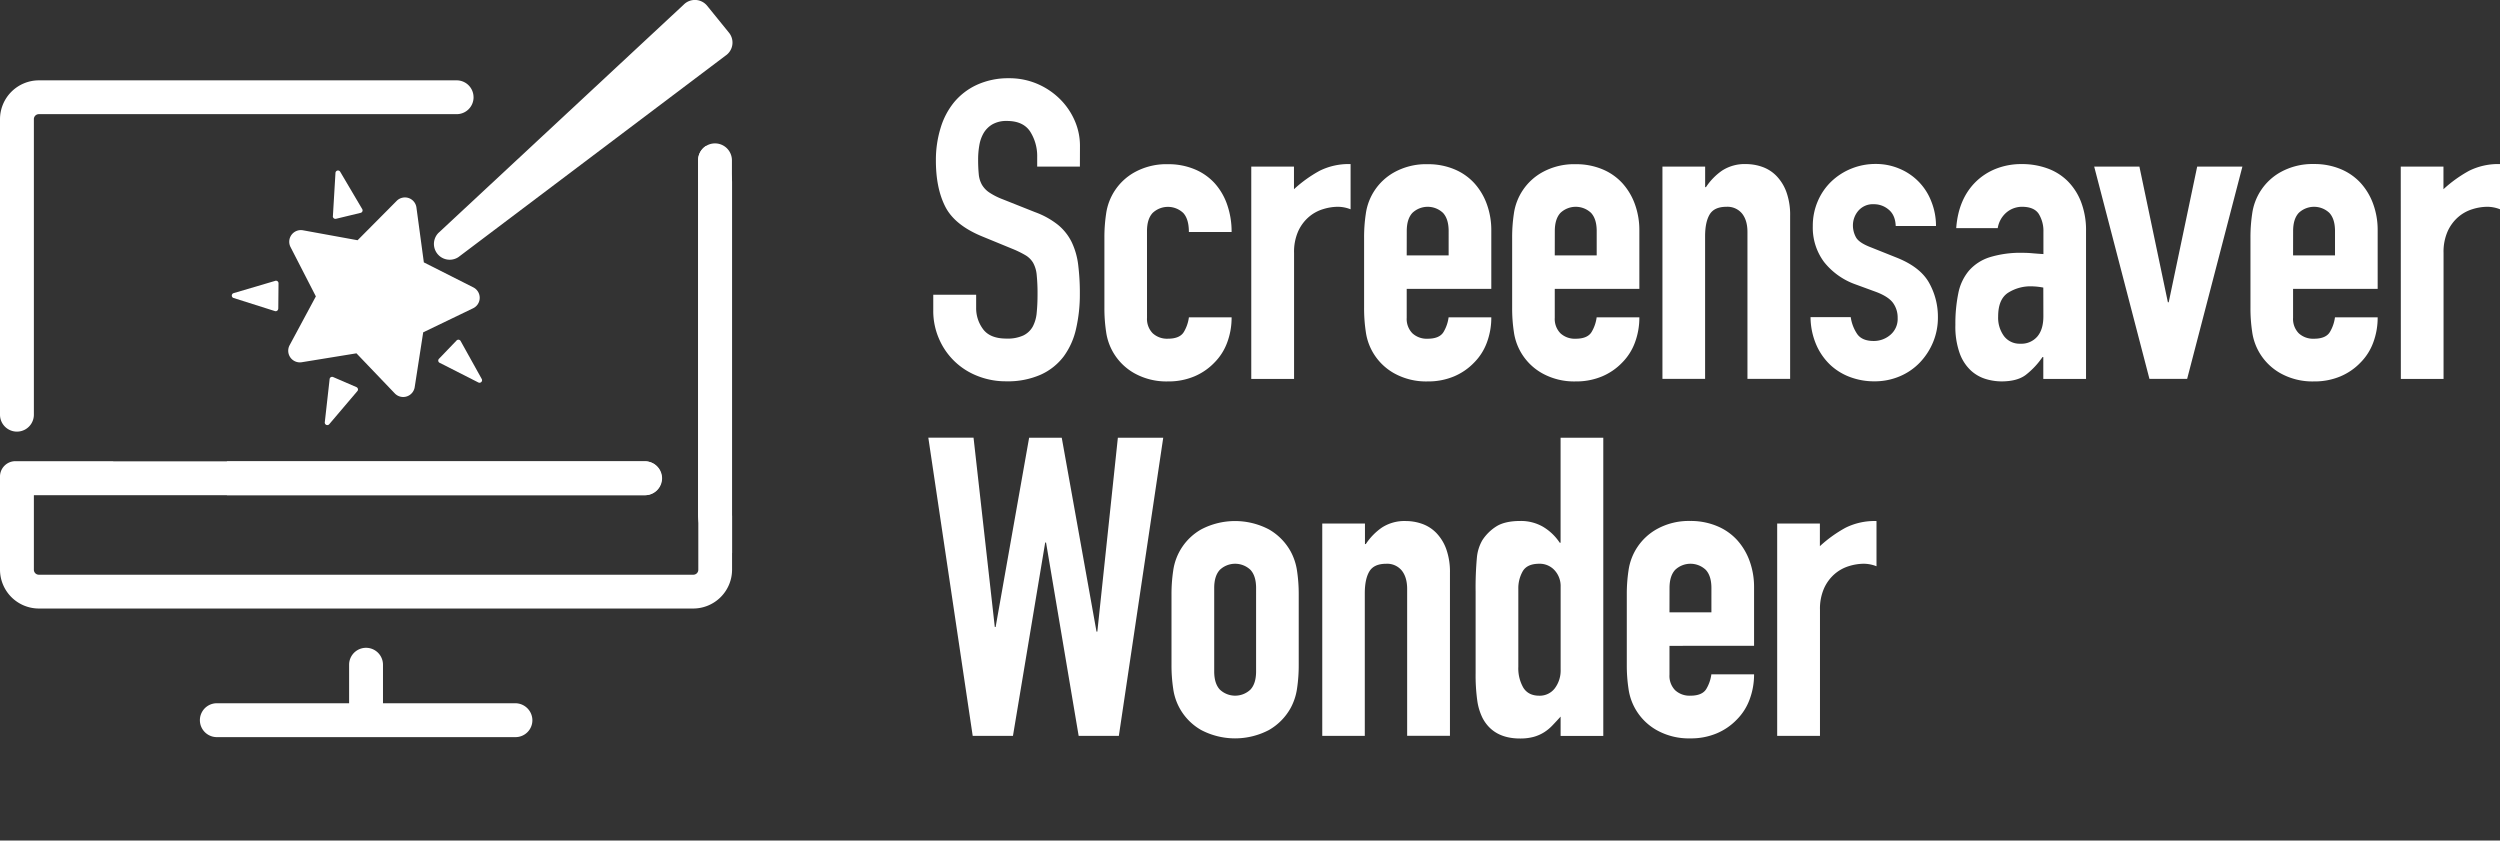 <svg id="Layer_1" data-name="Layer 1" xmlns="http://www.w3.org/2000/svg" viewBox="0 0 1073.09 360.79"><rect x="0" y="0" width="1073.09" height="360.79" fill="#333333" stroke="none"/><defs><style>.cls-1{fill:#fff;}</style></defs><title>Artboard 1whitewonder</title><path class="cls-1" d="M463.53,71.51H445.2V67.37a19.57,19.57,0,0,0-3-10.87q-3-4.58-10-4.58a12,12,0,0,0-6.2,1.44A10.64,10.64,0,0,0,422.28,57a15.4,15.4,0,0,0-1.89,5.21,34.62,34.62,0,0,0-.54,6.2,63.49,63.49,0,0,0,.27,6.38,11.31,11.31,0,0,0,1.35,4.49,10.29,10.29,0,0,0,3.15,3.33,28.62,28.62,0,0,0,5.66,2.88l14,5.57a34.86,34.86,0,0,1,9.88,5.48,22.3,22.3,0,0,1,5.84,7.37,31.29,31.29,0,0,1,2.79,9.71,97.26,97.26,0,0,1,.72,12.49,65.87,65.87,0,0,1-1.62,15,31.65,31.65,0,0,1-5.3,11.86,25.47,25.47,0,0,1-9.8,7.82,34.9,34.9,0,0,1-14.92,2.88,32.65,32.65,0,0,1-12.4-2.34,29.53,29.53,0,0,1-16.45-16,29.81,29.81,0,0,1-2.43-12V126.5H419v5.75a15,15,0,0,0,3,9.08q3,4,10,4a16.08,16.08,0,0,0,7.28-1.35,9.27,9.27,0,0,0,4-3.77,15.53,15.53,0,0,0,1.71-6q.36-3.59.36-7.91a77.86,77.86,0,0,0-.36-8.27,13.15,13.15,0,0,0-1.53-5.21,9.33,9.33,0,0,0-3.23-3.23,43.26,43.26,0,0,0-5.48-2.7l-13.12-5.39q-11.86-4.85-15.91-12.85t-4-20a46.42,46.42,0,0,1,2-13.66,31.85,31.85,0,0,1,5.84-11.14,27.88,27.88,0,0,1,9.8-7.46A32.24,32.24,0,0,1,433,33.58a30.43,30.43,0,0,1,12.49,2.52,31.08,31.08,0,0,1,9.71,6.65,29.59,29.59,0,0,1,6.2,9.26,26.86,26.86,0,0,1,2.16,10.51Z"/><path class="cls-1" d="M492.34,136.39a8.8,8.8,0,0,0,2.43,6.65,9.05,9.05,0,0,0,6.56,2.34q5.21,0,6.92-3.06a16.47,16.47,0,0,0,2.07-6.11h18.33A30.46,30.46,0,0,1,526.76,147a23.89,23.89,0,0,1-5.48,8.63,25.81,25.81,0,0,1-8.63,5.93,28.48,28.48,0,0,1-11.32,2.16,28.19,28.19,0,0,1-14.56-3.59,24.17,24.17,0,0,1-12-17.79,67.42,67.42,0,0,1-.72-10.24v-30a67.47,67.47,0,0,1,.72-10.24,24.17,24.17,0,0,1,12-17.79,28.21,28.21,0,0,1,14.56-3.59,29.13,29.13,0,0,1,11.41,2.16,24.08,24.08,0,0,1,8.63,6,26.76,26.76,0,0,1,5.39,9.26,35.14,35.14,0,0,1,1.89,11.68H510.31q0-5.57-2.43-8.18a9.56,9.56,0,0,0-13.12,0q-2.43,2.61-2.43,7.82Z"/><path class="cls-1" d="M537.09,71.51h18.33v9.71a55.7,55.7,0,0,1,11-7.91,28,28,0,0,1,13.3-2.88V89.84a14.88,14.88,0,0,0-5.57-1.08,21.91,21.91,0,0,0-6.2,1,17,17,0,0,0-6.11,3.33,17.79,17.79,0,0,0-4.58,6.11,21.66,21.66,0,0,0-1.8,9.35v54.1H537.09Z"/><path class="cls-1" d="M603.81,124v12.4a8.8,8.8,0,0,0,2.43,6.65,9.05,9.05,0,0,0,6.56,2.34q5.21,0,6.92-3.06a16.47,16.47,0,0,0,2.07-6.11h18.33A30.46,30.46,0,0,1,638.23,147a23.88,23.88,0,0,1-5.48,8.63,25.82,25.82,0,0,1-8.63,5.93,28.49,28.49,0,0,1-11.32,2.16,28.19,28.19,0,0,1-14.56-3.59,24.16,24.16,0,0,1-12-17.79,67.41,67.41,0,0,1-.72-10.24v-30a67.46,67.46,0,0,1,.72-10.24,24.16,24.16,0,0,1,12-17.79,28.21,28.21,0,0,1,14.56-3.59,29.14,29.14,0,0,1,11.41,2.16,24.1,24.1,0,0,1,8.63,6,27.09,27.09,0,0,1,5.39,9.08,32.5,32.5,0,0,1,1.89,11.14V124Zm0-14.38h18V99.19q0-5.21-2.43-7.82a9.56,9.56,0,0,0-13.12,0q-2.43,2.61-2.43,7.82Z"/><path class="cls-1" d="M667.36,124v12.4a8.8,8.8,0,0,0,2.43,6.65,9.05,9.05,0,0,0,6.56,2.34q5.21,0,6.92-3.06a16.47,16.47,0,0,0,2.07-6.11h18.33A30.46,30.46,0,0,1,701.78,147a23.88,23.88,0,0,1-5.48,8.63,25.82,25.82,0,0,1-8.63,5.93,28.49,28.49,0,0,1-11.32,2.16,28.19,28.19,0,0,1-14.56-3.59,24.16,24.16,0,0,1-12-17.79,67.41,67.41,0,0,1-.72-10.24v-30a67.46,67.46,0,0,1,.72-10.24,24.16,24.16,0,0,1,12-17.79,28.21,28.21,0,0,1,14.56-3.59,29.14,29.14,0,0,1,11.41,2.16,24.1,24.1,0,0,1,8.63,6,27.09,27.09,0,0,1,5.39,9.08,32.5,32.5,0,0,1,1.89,11.14V124Zm0-14.38h18V99.19q0-5.21-2.43-7.82a9.56,9.56,0,0,0-13.12,0q-2.43,2.61-2.43,7.82Z"/><path class="cls-1" d="M713.58,71.51h18.33v8.81h.36a26.05,26.05,0,0,1,6.92-7.1,17.83,17.83,0,0,1,10.33-2.79,21,21,0,0,1,6.83,1.17,15.84,15.84,0,0,1,6.11,3.86,19.47,19.47,0,0,1,4.31,6.92,29,29,0,0,1,1.62,10.33v69.91H750.07V99.55q0-5-2.34-7.91a8.09,8.09,0,0,0-6.65-2.88q-5.21,0-7.19,3.23t-2,9.35v61.29H713.58Z"/><path class="cls-1" d="M813.71,97q-.18-4.67-3-7a9.66,9.66,0,0,0-6.38-2.34,8.19,8.19,0,0,0-6.65,2.79,9.65,9.65,0,0,0-2.34,6.38,10.61,10.61,0,0,0,1.26,4.94q1.26,2.43,6.47,4.4l10.78,4.31q10.24,4,14.11,10.78a29.79,29.79,0,0,1,3.86,14.92,27.47,27.47,0,0,1-2.07,10.69,28.43,28.43,0,0,1-5.66,8.72,25.81,25.81,0,0,1-8.63,5.93,27.54,27.54,0,0,1-11,2.16,29.3,29.3,0,0,1-10.25-1.8,25.32,25.32,0,0,1-8.54-5.21,26.33,26.33,0,0,1-6-8.54,30.47,30.47,0,0,1-2.52-12h17.25a17.45,17.45,0,0,0,2.61,7q2.06,3.24,7.28,3.23a10.83,10.83,0,0,0,7.1-2.61,8.93,8.93,0,0,0,3.15-7.28,10.64,10.64,0,0,0-2-6.47q-2-2.7-7.19-4.67l-8.81-3.23a30,30,0,0,1-13.57-9.62A24.61,24.61,0,0,1,778.12,97a26.44,26.44,0,0,1,2.16-10.69,25.67,25.67,0,0,1,5.84-8.45,27.09,27.09,0,0,1,8.54-5.48,27.38,27.38,0,0,1,10.42-2,25.72,25.72,0,0,1,10.33,2.07,24.78,24.78,0,0,1,13.57,14A28.07,28.07,0,0,1,831,97Z"/><path class="cls-1" d="M877.06,153.28h-.36a33.87,33.87,0,0,1-7.28,7.73q-3.69,2.7-10.33,2.7a23.92,23.92,0,0,1-6.65-1,16.6,16.6,0,0,1-6.38-3.59,18.8,18.8,0,0,1-4.85-7.37,33.85,33.85,0,0,1-1.89-12.31,65,65,0,0,1,1.26-13.57,21.52,21.52,0,0,1,4.58-9.71,19.82,19.82,0,0,1,8.9-5.75,45,45,0,0,1,14.2-1.89q2,0,4,.18t4.85.36V99.55a14,14,0,0,0-2-7.73q-2-3.05-7.19-3.06a10.36,10.36,0,0,0-6.56,2.34,11.1,11.1,0,0,0-3.86,6.83H839.68q.9-12.4,8.27-19.77a26,26,0,0,1,8.63-5.66,29.59,29.59,0,0,1,11.32-2.07,31.88,31.88,0,0,1,10.78,1.8,23.81,23.81,0,0,1,8.72,5.39,25.71,25.71,0,0,1,5.84,9,33.75,33.75,0,0,1,2.16,12.58v63.44H877.06Zm0-29.84a30.11,30.11,0,0,0-5-.54,18,18,0,0,0-10.16,2.79q-4.22,2.79-4.22,10.15a13.35,13.35,0,0,0,2.52,8.45,8.38,8.38,0,0,0,7,3.24,9,9,0,0,0,7.28-3.06q2.6-3.05,2.61-8.63Z"/><path class="cls-1" d="M938.8,162.63H922.62L898.9,71.51h19.41l12.22,58.23h.36l12.22-58.23h19.41Z"/><path class="cls-1" d="M984.27,124v12.4a8.8,8.8,0,0,0,2.43,6.65,9.05,9.05,0,0,0,6.56,2.34q5.21,0,6.92-3.06a16.47,16.47,0,0,0,2.07-6.11h18.33a30.46,30.46,0,0,1-1.89,10.78,23.88,23.88,0,0,1-5.48,8.63,25.82,25.82,0,0,1-8.63,5.93,28.49,28.49,0,0,1-11.32,2.16,28.19,28.19,0,0,1-14.56-3.59,24.16,24.16,0,0,1-12-17.79,67.41,67.41,0,0,1-.72-10.24v-30a67.46,67.46,0,0,1,.72-10.24A24.16,24.16,0,0,1,978.7,74a28.21,28.21,0,0,1,14.56-3.59,29.14,29.14,0,0,1,11.41,2.16,24.1,24.1,0,0,1,8.63,6,27.09,27.09,0,0,1,5.39,9.08,32.5,32.5,0,0,1,1.89,11.14V124Zm0-14.38h18V99.19q0-5.21-2.43-7.82a9.56,9.56,0,0,0-13.12,0q-2.43,2.61-2.43,7.82Z"/><path class="cls-1" d="M1030.49,71.51h18.33v9.71a55.7,55.7,0,0,1,11-7.91,28,28,0,0,1,13.3-2.88V89.84a14.88,14.88,0,0,0-5.57-1.08,21.91,21.91,0,0,0-6.2,1,17,17,0,0,0-6.11,3.33,17.79,17.79,0,0,0-4.58,6.11,21.66,21.66,0,0,0-1.8,9.35v54.1h-18.33Z"/><path class="cls-1" d="M480.25,315.86H463l-14-83h-.36l-13.84,83H417.52l-19.05-128h19.41L427,269.13h.36l14.38-81.24h14l14.92,83.21h.36l8.81-83.21H499.3Z"/><path class="cls-1" d="M502.85,255.29a67.47,67.47,0,0,1,.72-10.25,24.16,24.16,0,0,1,12-17.79,31.28,31.28,0,0,1,29.12,0,24.62,24.62,0,0,1,9.35,9.53,25,25,0,0,1,2.7,8.27,67.85,67.85,0,0,1,.72,10.25v30a67.79,67.79,0,0,1-.72,10.24,24.91,24.91,0,0,1-2.7,8.27,24.61,24.61,0,0,1-9.35,9.53,31.28,31.28,0,0,1-29.12,0,24.16,24.16,0,0,1-12-17.79,67.41,67.41,0,0,1-.72-10.24Zm18.33,32.89q0,5.21,2.43,7.82a9.56,9.56,0,0,0,13.12,0q2.43-2.6,2.43-7.82V252.41q0-5.21-2.43-7.82a9.56,9.56,0,0,0-13.12,0q-2.43,2.61-2.43,7.82Z"/><path class="cls-1" d="M567.56,224.73h18.33v8.81h.36a26.05,26.05,0,0,1,6.92-7.1,17.83,17.83,0,0,1,10.33-2.79,21,21,0,0,1,6.83,1.17,15.83,15.83,0,0,1,6.11,3.86,19.47,19.47,0,0,1,4.31,6.92,29,29,0,0,1,1.62,10.33v69.91H604V252.77q0-5-2.34-7.91a8.09,8.09,0,0,0-6.65-2.87q-5.21,0-7.19,3.23t-2,9.35v61.29H567.56Z"/><path class="cls-1" d="M669.87,307.59q-1.8,2-3.41,3.68a18.86,18.86,0,0,1-3.59,3,17,17,0,0,1-4.49,2,21.81,21.81,0,0,1-5.93.72q-11.32,0-16-8.63a24.27,24.27,0,0,1-2.34-7.55,79.57,79.57,0,0,1-.72-12V254a140.6,140.6,0,0,1,.54-14.56,18.11,18.11,0,0,1,2.34-7.55,19.62,19.62,0,0,1,6-5.93q3.68-2.33,10.33-2.34a19,19,0,0,1,9.62,2.43,22.21,22.21,0,0,1,7.28,6.92h.36V187.89h18.33v128H669.87ZM651.72,286.2a16.61,16.61,0,0,0,2.16,9q2.16,3.42,6.83,3.42a8.1,8.1,0,0,0,6.65-3.15,12.69,12.69,0,0,0,2.52-8.18V251.87a10,10,0,0,0-2.61-7.1,8.61,8.61,0,0,0-6.56-2.79q-5.21,0-7.1,3.23a14.71,14.71,0,0,0-1.89,7.55Z"/><path class="cls-1" d="M716.6,277.22v12.4a8.8,8.8,0,0,0,2.43,6.65,9.05,9.05,0,0,0,6.56,2.34q5.21,0,6.92-3.06a16.47,16.47,0,0,0,2.07-6.11h18.33A30.46,30.46,0,0,1,751,300.22a23.88,23.88,0,0,1-5.48,8.63,25.83,25.83,0,0,1-8.63,5.93,28.49,28.49,0,0,1-11.32,2.16A28.19,28.19,0,0,1,711,313.34a24.16,24.16,0,0,1-12-17.79,67.41,67.41,0,0,1-.72-10.24v-30A67.47,67.47,0,0,1,699,245a24.16,24.16,0,0,1,12-17.79,28.21,28.21,0,0,1,14.56-3.59A29.13,29.13,0,0,1,737,225.81a24.09,24.09,0,0,1,8.63,6,27.09,27.09,0,0,1,5.39,9.08,32.5,32.5,0,0,1,1.89,11.14v25.16Zm0-14.38h18V252.41q0-5.21-2.43-7.82a9.56,9.56,0,0,0-13.12,0q-2.43,2.61-2.43,7.82Z"/><path class="cls-1" d="M762.83,224.73h18.33v9.71a55.68,55.68,0,0,1,11-7.91,28,28,0,0,1,13.3-2.88v19.41a14.88,14.88,0,0,0-5.57-1.08,21.89,21.89,0,0,0-6.2,1,17,17,0,0,0-6.11,3.33,17.79,17.79,0,0,0-4.58,6.11,21.66,21.66,0,0,0-1.8,9.35v54.1H762.83Z"/><path class="cls-1" d="M221.17,301.86H164.39V285.33a7.27,7.27,0,1,0-14.54,0v16.53H93.07a7.27,7.27,0,0,0,0,14.54H221.25a7.24,7.24,0,0,0,7.27-7.27,7.35,7.35,0,0,0-7.35-7.27Zm0,0"/><path class="cls-1" d="M314.17,77A16.71,16.71,0,0,0,303,62.69a7.24,7.24,0,0,0-3.32,6.12v9.13a1.93,1.93,0,0,1,.06.51V244.56a2.13,2.13,0,0,1-2.13,2.13H16.67a2.13,2.13,0,0,1-2.13-2.13v-32H276.92a7.27,7.27,0,1,0,0-14.54H48.6v-.06H6.9a6.62,6.62,0,0,0-6.9,6.9v39.67a16.71,16.71,0,0,0,16.67,16.67H297.56a16.71,16.71,0,0,0,16.67-16.67v-166C314.24,78,314.22,77.47,314.17,77Z"/><path class="cls-1" d="M203.26,41.76A7.24,7.24,0,0,0,196,34.49H16.67A16.71,16.71,0,0,0,0,51.16V178a7.27,7.27,0,0,0,14.54,0V51.16A2.13,2.13,0,0,1,16.67,49H196a7.24,7.24,0,0,0,7.27-7.27Zm0,0"/><path class="cls-1" d="M314.17,220.82v-152a7.27,7.27,0,1,0-14.54,0v152c0,.5,0,1,.06,1.46a16.72,16.72,0,0,0,14.54,15.09v-16A1.92,1.92,0,0,1,314.17,220.82Z"/><path class="cls-1" d="M97.4,212.55h179.3a7.27,7.27,0,1,0,0-14.54H97.4"/><path class="cls-1" d="M293.46,2l-105.29,98a6.77,6.77,0,0,0,8.61,10.35L311.4,23.9a6.74,6.74,0,0,0,2.94-4.65,6.85,6.85,0,0,0,.07-.91,6.76,6.76,0,0,0-1.57-4.39l-9.33-11.5A6.77,6.77,0,0,0,293.46,2Zm0,0"/><path class="cls-1" d="M175.39,85a5,5,0,0,0-5.11,1.21l-16.79,16.91L130,98.84a5,5,0,0,0-5.31,7.18l10.89,21.2-11.29,21a5,5,0,0,0,5.18,7.27L153,151.66l16.47,17.22A5,5,0,0,0,178,166.2l3.65-23.55,21.47-10.35a5,5,0,0,0,.08-8.93l-21.27-10.75L178.74,89a5,5,0,0,0-3.35-4Zm0,0"/><path class="cls-1" d="M119.45,132.5l.1-10.91a1.09,1.09,0,0,0-1.08-1.1,1.12,1.12,0,0,0-.46.1l-17.75,5.24a1.09,1.09,0,0,0,0,2.08L118,133.53a1.09,1.09,0,0,0,1.42-1Zm0,0"/><path class="cls-1" d="M153.62,166.91a1.09,1.09,0,0,0-.63-.75l-10-4.32h0a1.09,1.09,0,0,0-1.43.57,1.12,1.12,0,0,0-.09.46l-2.06,18.39a1.09,1.09,0,0,0,1.91.83l12.08-14.22a1.09,1.09,0,0,0,.23-1Zm0,0"/><path class="cls-1" d="M188.43,154h0a1.09,1.09,0,0,0,0,1.54,1,1,0,0,0,.4.24l16.5,8.39a1.09,1.09,0,0,0,1.45-1.5l-9.07-16.31a1.09,1.09,0,0,0-1.73-.22Zm0,0"/><path class="cls-1" d="M144.21,93.92l10.59-2.56a1.08,1.08,0,0,0,.68-1.61L146,73.68a1.09,1.09,0,0,0-2,.49l-1.1,18.47a1.11,1.11,0,0,0,0,.47,1.09,1.09,0,0,0,1.32.8Zm0,0"/></svg>